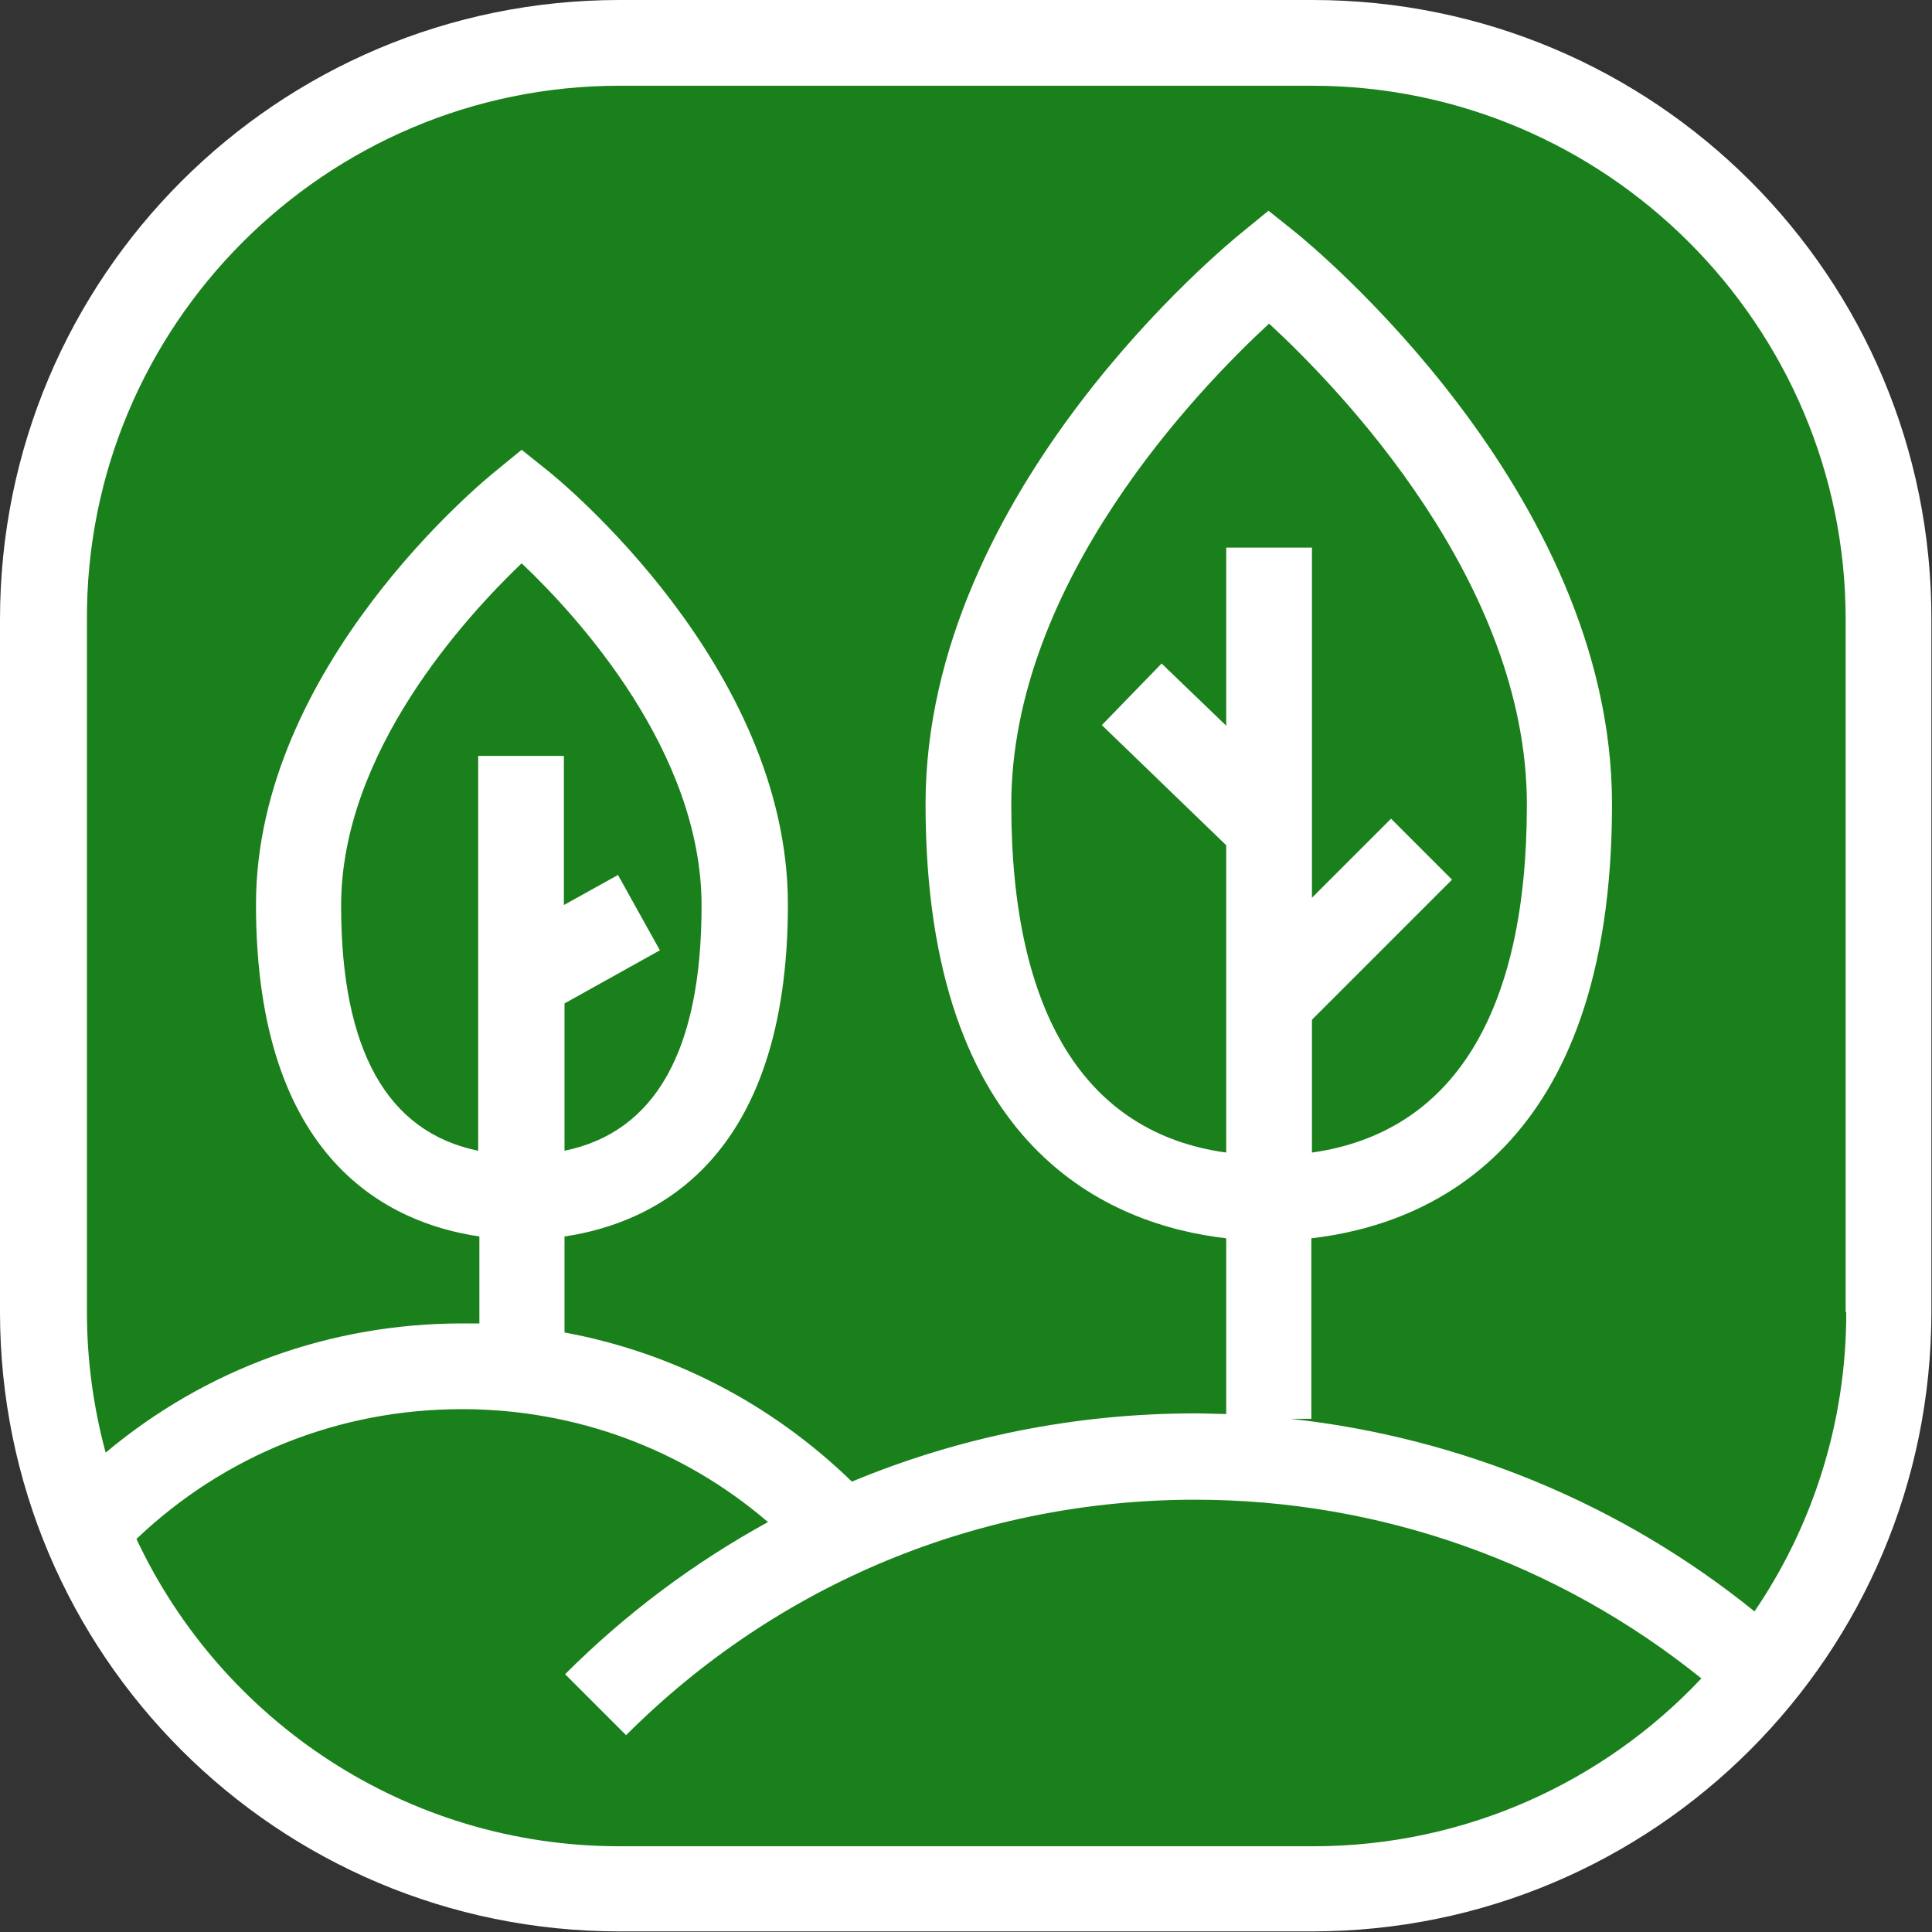 <?xml version="1.0" encoding="UTF-8"?>
<svg id="uuid-9a7aed4c-3503-44f2-86d0-338a74fb53a0" data-name="Слой 1" xmlns="http://www.w3.org/2000/svg" viewBox="0 0 32 32">
  <rect x="0" y="0" width="32" height="32" fill="#333333" stroke="none"/>
  <defs>
    <style>
      .uuid-b9678834-6875-4cb8-86ef-8c7026b8c0ad {
        fill: #fff;
      }

      .uuid-396437a6-e695-4aa8-9c9b-2eb1f2067f90 {
        fill: #1a801b;
      }
    </style>
  </defs>
  <rect class="uuid-396437a6-e695-4aa8-9c9b-2eb1f2067f90" x=".62" y=".62" width="30.76" height="30.76" rx="10.04" ry="10.04"/>
  <path class="uuid-b9678834-6875-4cb8-86ef-8c7026b8c0ad" d="M21.74,0H10.26C4.59,0,0,4.59,0,10.26v11.47c0,5.67,4.59,10.26,10.26,10.26h11.47c5.67,0,10.26-4.59,10.26-10.26V10.26C32,4.59,27.41,0,21.74,0Zm0,30.58H10.26c-3.53,0-6.59-2.08-8-5.09,1.46-1.39,3.36-2.15,5.39-2.15,1.88,0,3.66,.66,5.07,1.87-1.22,.67-2.35,1.51-3.36,2.52l1.01,1.01c2.52-2.52,5.87-3.9,9.43-3.9,3.06,0,6.01,1.05,8.38,2.96-1.61,1.71-3.9,2.78-6.43,2.78ZM10.24,14.49l-.9,.5v-2.47h-1.42v6.54c-1.51-.31-2.27-1.67-2.27-4.06,0-2.54,2.06-4.78,2.99-5.67,.93,.88,2.98,3.12,2.98,5.67,0,2.39-.76,3.75-2.27,4.06v-2.44l1.58-.88-.69-1.24Zm12.8-.93l-1.31,1.31v-5.8h-1.42v2.95l-1.07-1.03-.99,1.02,2.06,1.99v5.09c-2.33-.32-3.56-2.3-3.56-5.76,0-3.68,3.09-6.88,4.27-7.97,1.17,1.08,4.27,4.28,4.27,7.97,0,3.46-1.23,5.43-3.56,5.76v-2.2l2.32-2.32-1.01-1.01Zm7.54,8.18c0,1.83-.56,3.54-1.52,4.95-2.2-1.78-4.87-2.88-7.68-3.19h.34v-2.99c1.91-.22,4.98-1.45,4.98-7.19,0-5.2-5.03-9.3-5.24-9.47l-.45-.36-.44,.36c-.21,.17-5.24,4.26-5.24,9.47,0,5.73,3.07,6.97,4.98,7.19v2.91c-.17,0-.34-.01-.51-.01-1.99,0-3.91,.39-5.69,1.13-1.33-1.29-2.97-2.14-4.76-2.47v-1.59c1.48-.22,3.7-1.25,3.7-5.5,0-3.95-3.8-7.04-3.96-7.17l-.45-.36-.44,.36c-.16,.13-3.96,3.22-3.96,7.17,0,4.25,2.21,5.28,3.7,5.5v1.44c-.09,0-.18,0-.28,0-2.19,0-4.25,.75-5.91,2.14-.2-.74-.31-1.52-.31-2.32V10.26C1.42,5.39,5.39,1.42,10.26,1.42h11.47c4.87,0,8.84,3.97,8.84,8.84v11.47Z"/>
</svg>